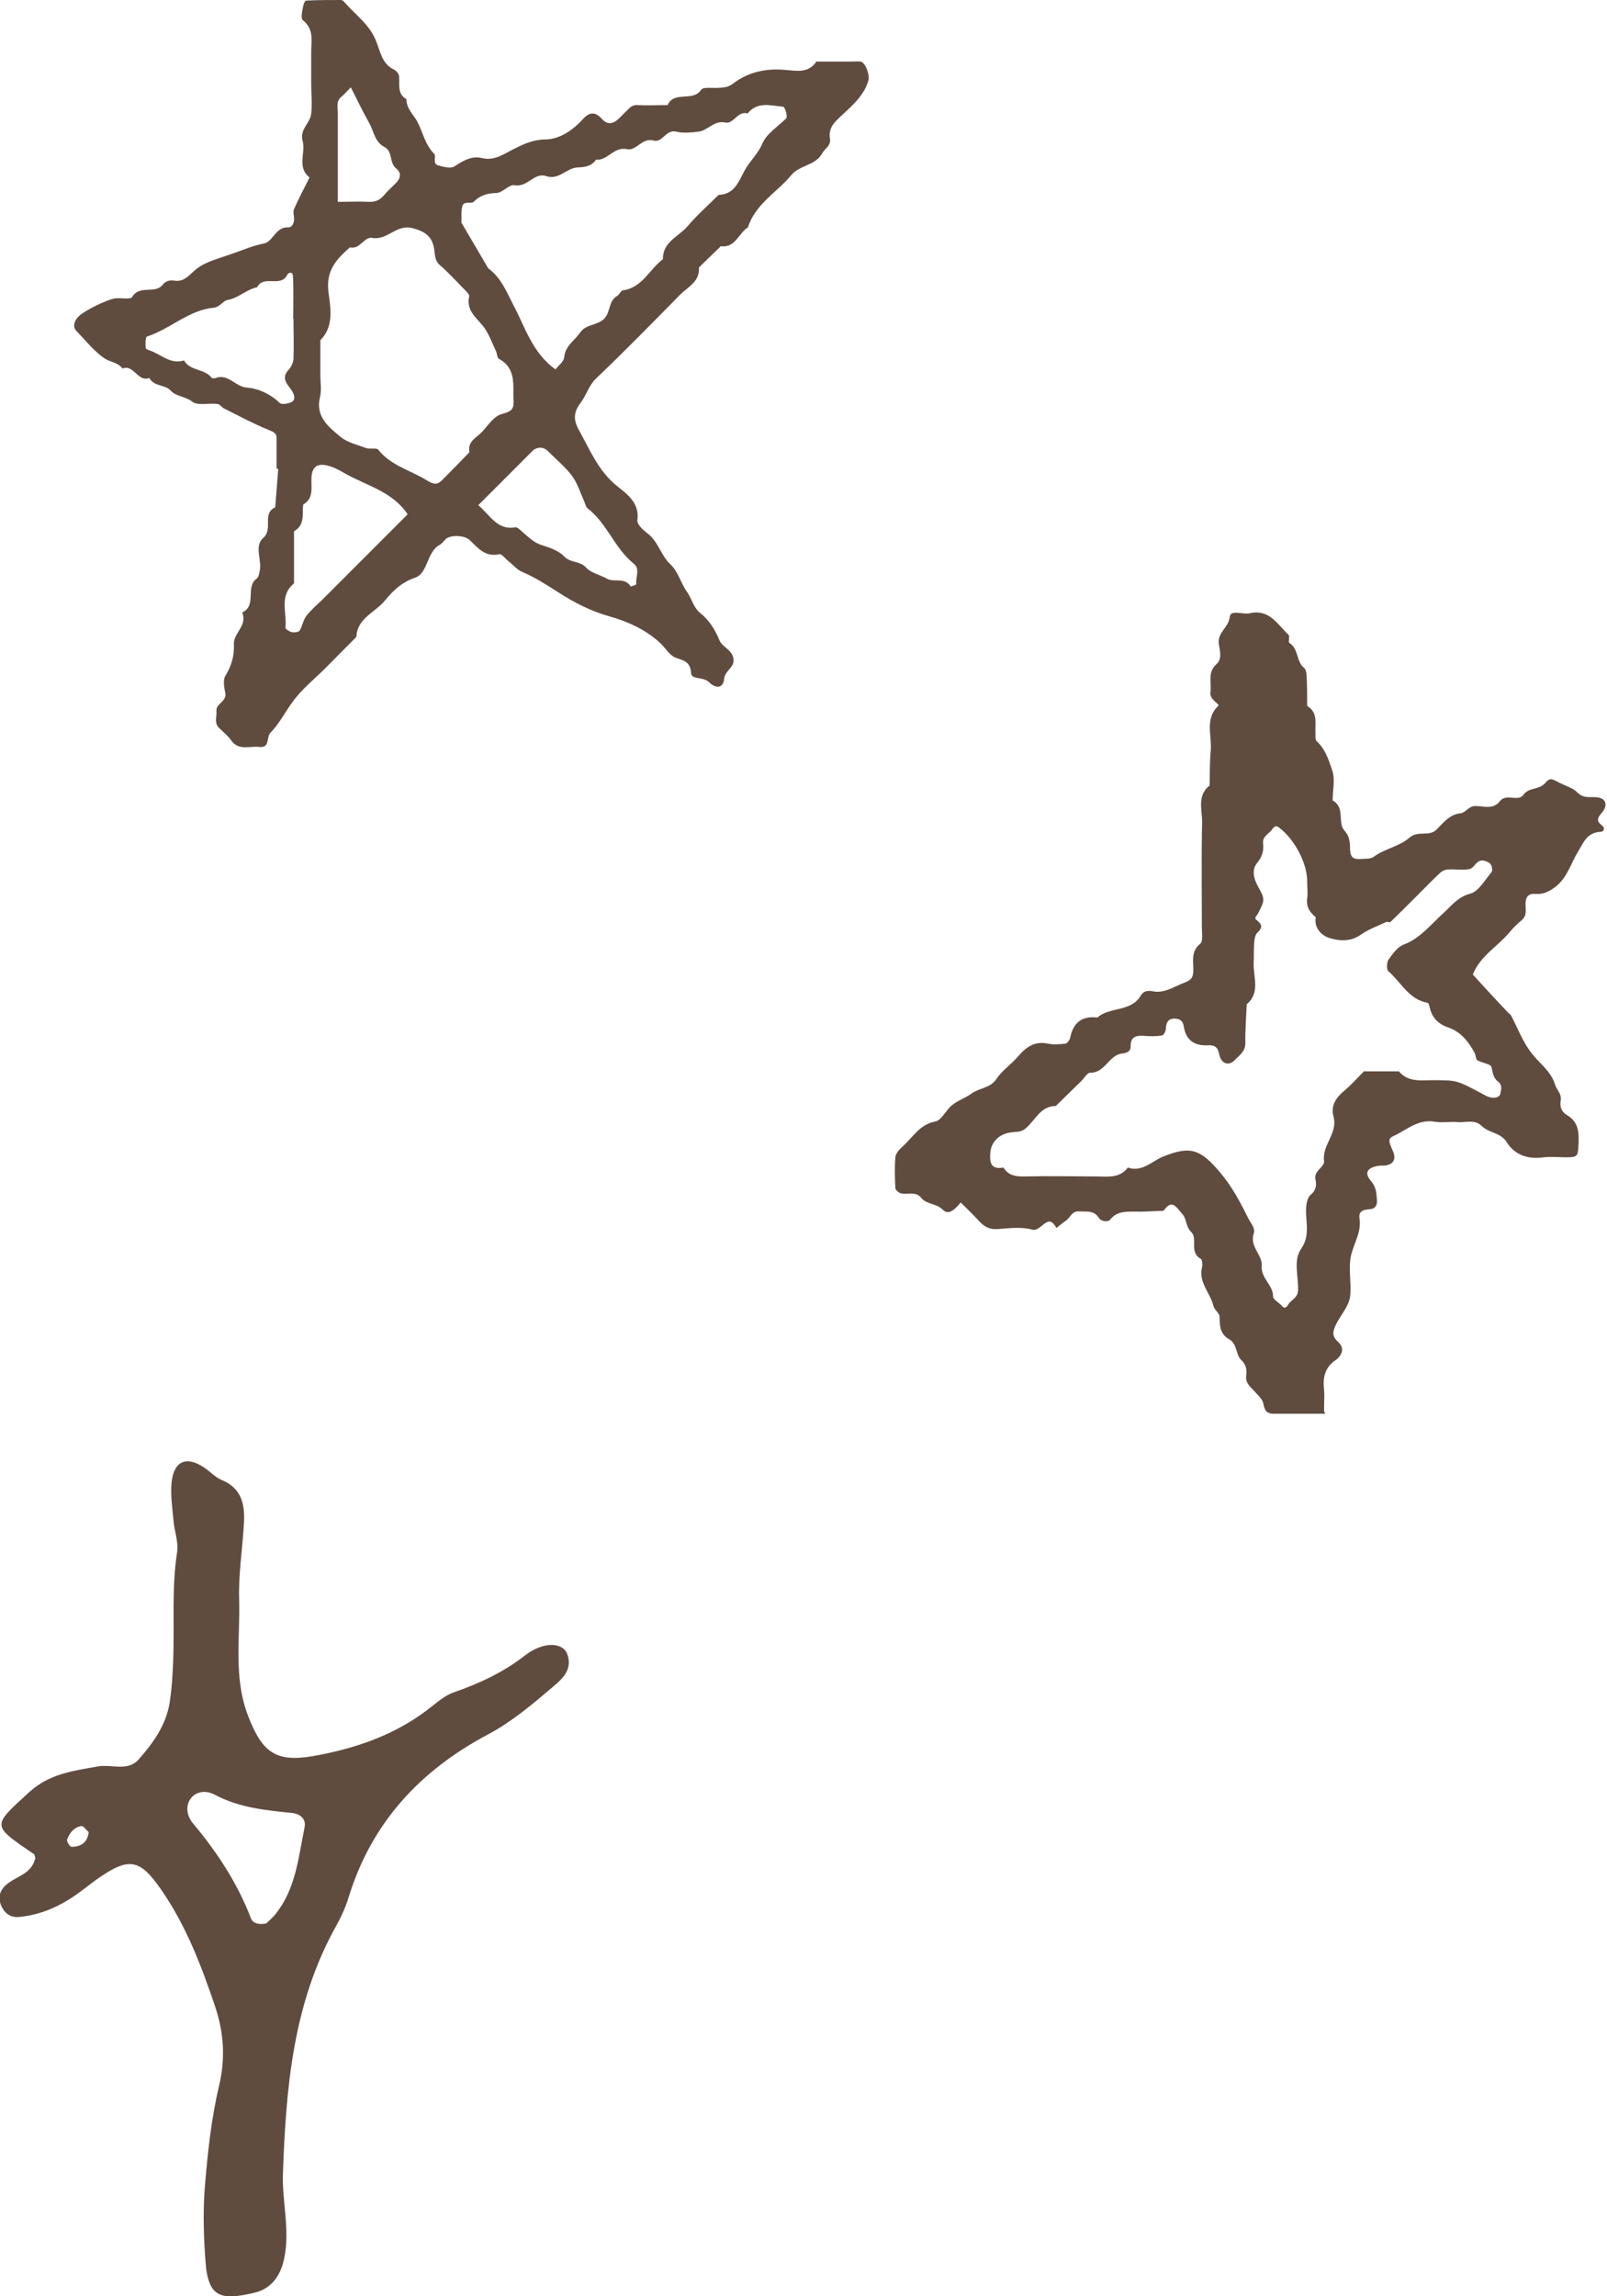 <?xml version="1.0" encoding="UTF-8"?><svg id="_レイヤー_2" xmlns="http://www.w3.org/2000/svg" viewBox="0 0 57.99 82.82"><defs><style>.cls-1{fill:#604c3f;}</style></defs><g id="base"><path class="cls-1" d="M47.82,50.99c-.7,0-1.28,0-1.85,0-.26,0-.33-.11-.38-.36-.03-.18-.22-.33-.35-.48-.14-.15-.3-.28-.27-.53.03-.21,0-.4-.17-.56-.22-.2-.14-.59-.45-.76-.32-.18-.34-.48-.34-.81,0-.12-.18-.24-.22-.38-.11-.48-.56-.86-.41-1.42.02-.09,0-.26-.05-.29-.43-.23-.1-.73-.34-.96-.21-.2-.16-.48-.33-.66-.18-.19-.36-.58-.67-.11-.36.01-.73.04-1.09.03-.32,0-.61,0-.84.29-.06.08-.31.09-.41-.07-.18-.28-.45-.21-.7-.23-.27-.02-.33.23-.49.34-.12.08-.22.17-.34.26-.31-.59-.54.15-.87.06-.39-.11-.84-.05-1.26-.02-.3.02-.49-.1-.67-.3-.21-.23-.43-.44-.65-.66-.19.22-.43.49-.65.26-.24-.24-.58-.18-.78-.43-.2-.25-.49-.1-.73-.16-.08-.02-.2-.12-.2-.19-.02-.37-.03-.74,0-1.11.01-.13.13-.27.24-.37.38-.33.63-.82,1.2-.92.17-.03.32-.27.45-.43.23-.3.59-.38.86-.58.29-.21.68-.19.9-.53.2-.3.53-.52.77-.8.29-.34.6-.57,1.08-.47.2.04.42.03.63,0,.07,0,.16-.13.18-.22.11-.54.43-.79.98-.72.45-.4,1.22-.19,1.57-.8.09-.16.26-.18.41-.15.44.09.77-.16,1.14-.3.24-.09.33-.17.34-.4.02-.35-.11-.72.25-1.01.11-.09.06-.39.06-.6,0-1.27-.02-2.53.01-3.8,0-.44-.19-.95.27-1.31.01-.42,0-.84.04-1.25.05-.55-.23-1.15.28-1.63.05-.05-.33-.22-.29-.48.05-.34-.12-.72.22-1.02.22-.19.11-.5.08-.75-.04-.4.36-.57.4-.96.03-.26.46-.07.71-.12.71-.17,1.01.4,1.41.78.05.05-.02.26.03.29.34.21.24.67.53.9.06.05.09.18.09.27.02.37.02.73.02,1.1.4.24.28.63.3.98,0,.1-.01.24.04.29.31.28.44.68.56,1.04.12.33.02.73.02,1.1.46.25.17.8.42,1.08.21.23.2.45.21.71.02.27.12.34.4.32.15-.01.34,0,.44-.07.4-.3.94-.38,1.29-.69.33-.29.72-.02,1-.31.25-.25.46-.54.87-.58.16-.02.28-.26.52-.26.3,0,.64.14.88-.17.23-.3.66.03.85-.23.21-.29.57-.17.79-.43.18-.21.24-.15.53,0,.22.11.48.18.64.35.23.23.48.13.73.17.29.04.38.29.13.57-.2.23-.14.32.04.46.08.07.06.21-.07.21-.5.03-.61.38-.83.74-.25.42-.38.93-.82,1.26-.23.17-.43.26-.7.24-.26-.02-.36.11-.36.37,0,.2.06.41-.14.58-.16.13-.31.28-.45.45-.43.51-1.06.85-1.31,1.51.42.46.84.92,1.27,1.37.04.04.09.07.11.11.23.43.4.9.69,1.29.29.41.74.68.9,1.21.05.17.24.32.2.55-.04.23.02.42.23.54.44.26.43.67.41,1.1-.02.39-.04.42-.46.42-.26,0-.53-.03-.79,0-.57.08-1.04-.07-1.35-.56-.21-.33-.63-.32-.88-.56-.27-.27-.59-.12-.89-.15-.26-.02-.53.03-.79-.01-.62-.12-1.04.3-1.53.52-.18.09-.17.17,0,.55.12.29.01.47-.31.51-.05,0-.11,0-.16,0-.45.05-.59.25-.33.55.2.23.2.45.22.71.01.2-.09.3-.25.31-.23.02-.43.06-.38.34.07.48-.19.87-.3,1.3-.11.45,0,.94-.03,1.42-.02.41-.32.71-.5,1.06-.14.28-.18.45.05.66.18.16.2.35.05.54-.03.04-.07.08-.11.11-.41.26-.49.64-.44,1.09.02.21,0,.42,0,.77ZM49.25,38.64h1.23c.35.42.84.31,1.29.32.81,0,.81,0,1.83.55.23.13.51.1.54-.06.03-.15.08-.31-.07-.43-.19-.14-.2-.33-.25-.54-.03-.11-.34-.14-.51-.24-.06-.04-.05-.18-.1-.27-.22-.41-.51-.77-.97-.92-.31-.11-.52-.3-.62-.61-.03-.09-.05-.26-.1-.27-.69-.12-.96-.75-1.42-1.14-.07-.06-.06-.31,0-.41.15-.21.33-.47.55-.55.61-.23.98-.73,1.43-1.13.3-.27.52-.59.98-.71.3-.08.52-.49.76-.77.05-.06.02-.22-.03-.29-.05-.07-.16-.11-.25-.13-.26-.05-.33.26-.5.3-.25.06-.52,0-.79.02-.09,0-.2.05-.27.11-.27.25-.53.52-.79.78-.34.34-.67.67-1.01,1-.03.03-.11-.01-.15,0-.31.15-.64.26-.92.46-.38.27-.81.23-1.17.11-.25-.09-.53-.35-.46-.74-.21-.17-.35-.37-.31-.67.03-.21,0-.42,0-.63,0-.67-.48-1.55-1.04-1.95-.08-.06-.15-.03-.23.09-.11.16-.35.24-.32.5.03.26-.03.48-.22.71-.19.23-.13.55.04.85.26.46.24.49,0,.96-.06.11-.15.16-.07.23.17.14.28.25.05.46-.17.15-.12.64-.14,1.11-.02.49.25,1.06-.25,1.48-.02.47-.06.94-.05,1.4,0,.32-.23.45-.4.63-.2.2-.47.12-.54-.21-.05-.27-.16-.35-.4-.34-.48.03-.8-.17-.88-.67-.03-.18-.1-.27-.29-.29-.27-.02-.35.13-.36.37,0,.09-.08.23-.15.24-.21.03-.42.03-.63.01-.3-.02-.5.03-.49.4,0,.16-.14.22-.32.24-.47.06-.6.7-1.14.69-.11,0-.22.21-.34.32-.3.29-.6.59-.9.88-.56,0-.74.52-1.09.81-.19.16-.38.11-.58.15-.39.07-.65.34-.69.69-.03.34-.02.66.47.57.19.31.49.33.82.32.84-.02,1.69,0,2.53,0,.41,0,.84.08,1.14-.32.51.18.87-.23,1.26-.39.99-.4,1.35-.29,2.08.58.43.51.72,1.07,1.01,1.65.09.18.26.34.19.55-.15.46.32.77.29,1.14-.04.47.41.69.41,1.12,0,.11.21.22.32.34.08.1.15.08.23-.05.1-.17.33-.23.35-.49.03-.51-.19-1.09.12-1.53.38-.55.08-1.12.2-1.67.02-.09.06-.2.13-.26.19-.15.23-.35.18-.56-.07-.32.33-.44.31-.66-.08-.59.51-1.01.34-1.61-.11-.4.1-.69.4-.94.24-.2.45-.44.71-.7Z"/><path class="cls-1" d="M9.98,16.89c0-.37,0-.74,0-1.11,0-.17-.14-.21-.3-.28-.54-.22-1.06-.5-1.58-.76-.09-.04-.16-.16-.25-.17-.31-.04-.71.07-.91-.08-.25-.2-.58-.18-.79-.41-.2-.22-.6-.13-.76-.45-.42.17-.55-.5-.97-.34-.16-.22-.45-.23-.64-.36-.39-.26-.69-.65-1.02-.99-.14-.14-.1-.36.09-.54.22-.21,1.04-.61,1.32-.64.21-.02.54.05.6-.05.27-.45.83-.09,1.1-.44.11-.14.26-.17.41-.15.3.05.47-.11.67-.3.38-.35.65-.4,1.46-.68.37-.13.72-.28,1.12-.36.32-.06.41-.6.87-.58.15,0,.23-.17.21-.35-.01-.1-.04-.23,0-.31.17-.38.37-.76.56-1.14-.47-.37-.13-.89-.25-1.32-.12-.41.28-.64.31-.98.04-.37,0-.74,0-1.11s0-.74,0-1.11c0-.4.11-.83-.3-1.15-.08-.06-.03-.3,0-.46.01-.09.07-.25.12-.25C11.47,0,11.89,0,12.31,0c.04,0,.09.04.12.08.4.46.91.8,1.15,1.42.14.34.2.81.64,1.01.08.04.17.15.18.23.03.3-.08.64.27.84-.01.33.24.54.38.79.21.39.28.84.62,1.18.08.08-.07.35.13.41.19.06.46.13.6.04.31-.2.61-.39.99-.3.45.11.78-.14,1.14-.32.36-.18.69-.34,1.13-.35.55,0,1.03-.35,1.41-.77.23-.24.44-.21.65.03.16.18.35.2.54.05.12-.1.22-.22.34-.33.11-.1.19-.23.39-.22.37.02.73,0,1.1,0,.24-.53.91-.1,1.21-.55.07-.11.39-.06.59-.07.2-.01.38-.01.57-.16.54-.41,1.17-.55,1.86-.49.4.03.85.14,1.14-.3.42,0,.84,0,1.27,0,.11,0,.21-.01.32,0,.18.02.34.49.29.67-.18.64-.7,1-1.13,1.43-.21.2-.31.41-.26.69.04.25-.19.35-.28.52-.25.45-.81.42-1.11.78-.52.63-1.3,1.04-1.57,1.89-.34.21-.45.75-.98.68-.26.26-.53.51-.79.77.04.51-.4.7-.68.98-1,1.02-2,2.04-3.03,3.02-.27.26-.35.61-.56.88-.26.34-.26.62-.06.98.39.7.69,1.45,1.34,1.99.38.31.86.62.77,1.27-.02.14.21.35.37.47.38.29.48.79.8,1.09.32.3.39.7.63,1.03.16.23.22.55.47.75.32.26.53.59.69.98.11.27.52.36.51.74,0,.26-.31.36-.34.66-.03.31-.27.38-.55.11-.21-.2-.63-.08-.64-.32-.03-.42-.26-.45-.56-.56-.22-.08-.37-.36-.57-.54-.52-.48-1.18-.77-1.82-.95-.68-.19-1.29-.51-1.85-.87-.42-.27-.84-.54-1.29-.73-.21-.09-.32-.25-.48-.37-.12-.09-.26-.29-.35-.27-.51.11-.77-.22-1.07-.51-.19-.18-.68-.19-.85-.05-.08.07-.14.17-.23.22-.49.27-.41,1.02-.9,1.19-.48.16-.8.48-1.08.82-.35.43-1,.63-1.03,1.31-.37.37-.74.75-1.11,1.12-.41.41-.88.78-1.21,1.25-.26.36-.47.77-.79,1.1-.14.15,0,.55-.4.5-.34-.04-.74.15-1.01-.24-.12-.17-.29-.3-.44-.45-.18-.18-.07-.4-.09-.59-.04-.28.38-.35.32-.66-.04-.2-.09-.47,0-.62.22-.36.33-.72.31-1.15-.02-.39.5-.67.3-1.14.54-.25.1-.91.52-1.22.07-.05.09-.17.11-.27.09-.4-.21-.9.13-1.2.37-.32-.06-.88.43-1.1.04-.46.07-.93.11-1.39-.01,0-.02,0-.03,0ZM20.03,13.34c.1-.14.32-.29.33-.46.04-.41.37-.59.57-.88.2-.29.53-.26.78-.43.35-.22.21-.69.55-.89.09-.05.14-.2.23-.21.69-.1.95-.76,1.43-1.12-.01-.63.58-.82.9-1.2.34-.4.74-.75,1.11-1.12.63-.02.74-.56,1-.98.18-.29.43-.52.58-.87.15-.36.56-.61.86-.91.06-.06-.04-.42-.11-.42-.45-.04-.92-.2-1.28.24-.36-.1-.51.39-.8.33-.42-.09-.63.29-.98.33-.26.03-.54.06-.79,0-.38-.1-.5.41-.82.32-.42-.12-.63.39-.97.31-.47-.1-.69.42-1.11.38-.17.24-.4.27-.68.28-.39.02-.66.47-1.13.31-.42-.14-.67.42-1.13.33-.19-.04-.43.27-.65.28-.33.01-.59.08-.83.32-.08.08-.34-.04-.4.14-.06.19-.03.41-.04.61l.97,1.65c.47.34.67.87.92,1.35.42.79.66,1.68,1.51,2.3ZM11.56,13.52c0,.26.05.54-.01.79-.18.71.3,1.08.73,1.44.25.21.61.29.93.41.14.05.38-.02.44.06.46.58,1.17.74,1.76,1.11.26.16.38.15.54-.01.33-.33.66-.67.99-1.01-.08-.4.27-.53.47-.75.21-.23.42-.55.68-.62.3-.09.46-.13.44-.47-.03-.56.12-1.18-.53-1.53-.06-.03-.06-.18-.1-.27-.15-.31-.26-.65-.47-.91-.26-.32-.61-.57-.5-1.07.02-.09-.17-.24-.27-.35-.26-.27-.51-.54-.79-.78-.18-.16-.17-.35-.2-.56-.07-.5-.37-.66-.78-.77-.58-.16-.91.45-1.46.35-.29-.05-.44.43-.8.34-.48.42-.87.83-.78,1.59.07.58.22,1.25-.29,1.76v1.26ZM10.61,11.51s-.02,0-.03,0c0-.52.02-1.04-.01-1.56,0-.14-.15-.15-.21-.03-.23.46-.85-.02-1.08.44-.39.08-.67.39-1.07.46-.17.03-.27.26-.51.28-.9.09-1.56.77-2.4,1.04-.05.02-.06.27-.04.41.01.06.16.09.25.13.36.16.68.46,1.13.32.22.39.75.29,1,.63.02.02.11.02.15,0,.45-.16.7.32,1.12.35.41.03.85.23,1.18.55.07.07.29.03.41-.02.16-.06.17-.26-.04-.52-.18-.23-.27-.41-.04-.66.09-.1.17-.26.17-.39.02-.47,0-.94,0-1.41ZM14.71,18.55c-.53-.8-1.43-1.02-2.2-1.44-.21-.12-.43-.25-.66-.31-.4-.11-.59.04-.61.42-.02.35.1.74-.3.98-.04.35.07.74-.33.96,0,.31,0,.63,0,.94,0,.31,0,.63,0,.94-.55.45-.25,1.06-.31,1.6,0,.05.14.14.23.16.09.02.24,0,.28-.05.1-.16.13-.38.24-.53.16-.21.36-.38.55-.56,1.04-1.04,2.08-2.08,3.11-3.11ZM17.26,18.22c.44.38.69.91,1.33.8.1-.02.24.16.36.25.19.16.35.32.63.4.26.08.59.2.77.39.23.25.57.16.8.41.18.2.51.26.77.41.24.13.62-.07.84.27,0,.01.21-.06.2-.08-.03-.25.15-.55-.09-.74-.69-.55-.96-1.45-1.66-1.99-.07-.05-.09-.17-.13-.26-.14-.31-.24-.65-.44-.92-.25-.33-.58-.6-.88-.9-.15-.15-.38-.15-.54,0-.63.63-1.26,1.26-1.95,1.95ZM12.19,7.28c.41,0,.76-.02,1.12,0,.23.01.39-.06.54-.23.13-.16.29-.3.44-.45.16-.16.21-.36.01-.52-.27-.22-.11-.61-.43-.78-.35-.18-.38-.57-.55-.87-.24-.42-.44-.85-.66-1.28-.12.12-.22.24-.34.34-.2.16-.13.38-.13.57,0,1.04,0,2.07,0,3.21Z"/><path class="cls-1" d="M1.28,67.05c-.02-.07-.02-.16-.06-.18-1.54-1.05-1.51-1-.18-2.22.74-.68,1.6-.78,2.49-.94.5-.09,1.08.2,1.48-.26.52-.59.98-1.23,1.11-2.03.08-.51.11-1.03.13-1.55.05-1.29-.06-2.59.14-3.88.06-.37-.1-.76-.13-1.15-.04-.45-.11-.91-.07-1.35.07-.79.53-.99,1.16-.57.22.14.4.35.63.45.75.3.87.91.82,1.6-.05.91-.2,1.82-.17,2.72.04,1.4-.21,2.81.32,4.19.5,1.3.98,1.69,2.33,1.46,1.48-.26,2.9-.73,4.13-1.66.31-.23.61-.52.96-.64.92-.32,1.79-.72,2.57-1.33.67-.52,1.38-.48,1.53-.05.23.63-.29.98-.65,1.29-.69.59-1.41,1.18-2.2,1.6-2.47,1.31-4.21,3.19-5.04,5.88-.11.37-.28.73-.47,1.07-1.54,2.77-1.79,5.81-1.9,8.88-.04,1.02.27,2.05.04,3.1-.14.65-.5,1.09-1.1,1.22-1.11.25-1.63.22-1.73-1.08-.07-.9-.1-1.82-.03-2.72.1-1.23.23-2.46.51-3.65.24-1,.18-1.92-.13-2.86-.5-1.48-1.05-2.93-1.95-4.23-.76-1.1-1.15-1.18-2.21-.46-.38.26-.72.56-1.11.8-.55.35-1.17.58-1.82.64-.28.03-.5-.12-.62-.37-.12-.25-.11-.5.09-.72.34-.37.96-.41,1.11-.99ZM9.61,69.37c.1-.1.25-.22.36-.37.71-.91.8-2.02,1.02-3.09.07-.33-.19-.49-.44-.52-.97-.1-1.92-.19-2.8-.66-.3-.16-.66-.14-.87.14-.21.29-.12.66.09.9.87,1.04,1.6,2.15,2.09,3.43.07.17.29.23.55.17ZM3.2,66.08c-.09-.08-.19-.23-.26-.22-.27.04-.43.25-.52.49-.02.06.1.26.16.26.35,0,.57-.16.62-.52Z"/></g></svg>